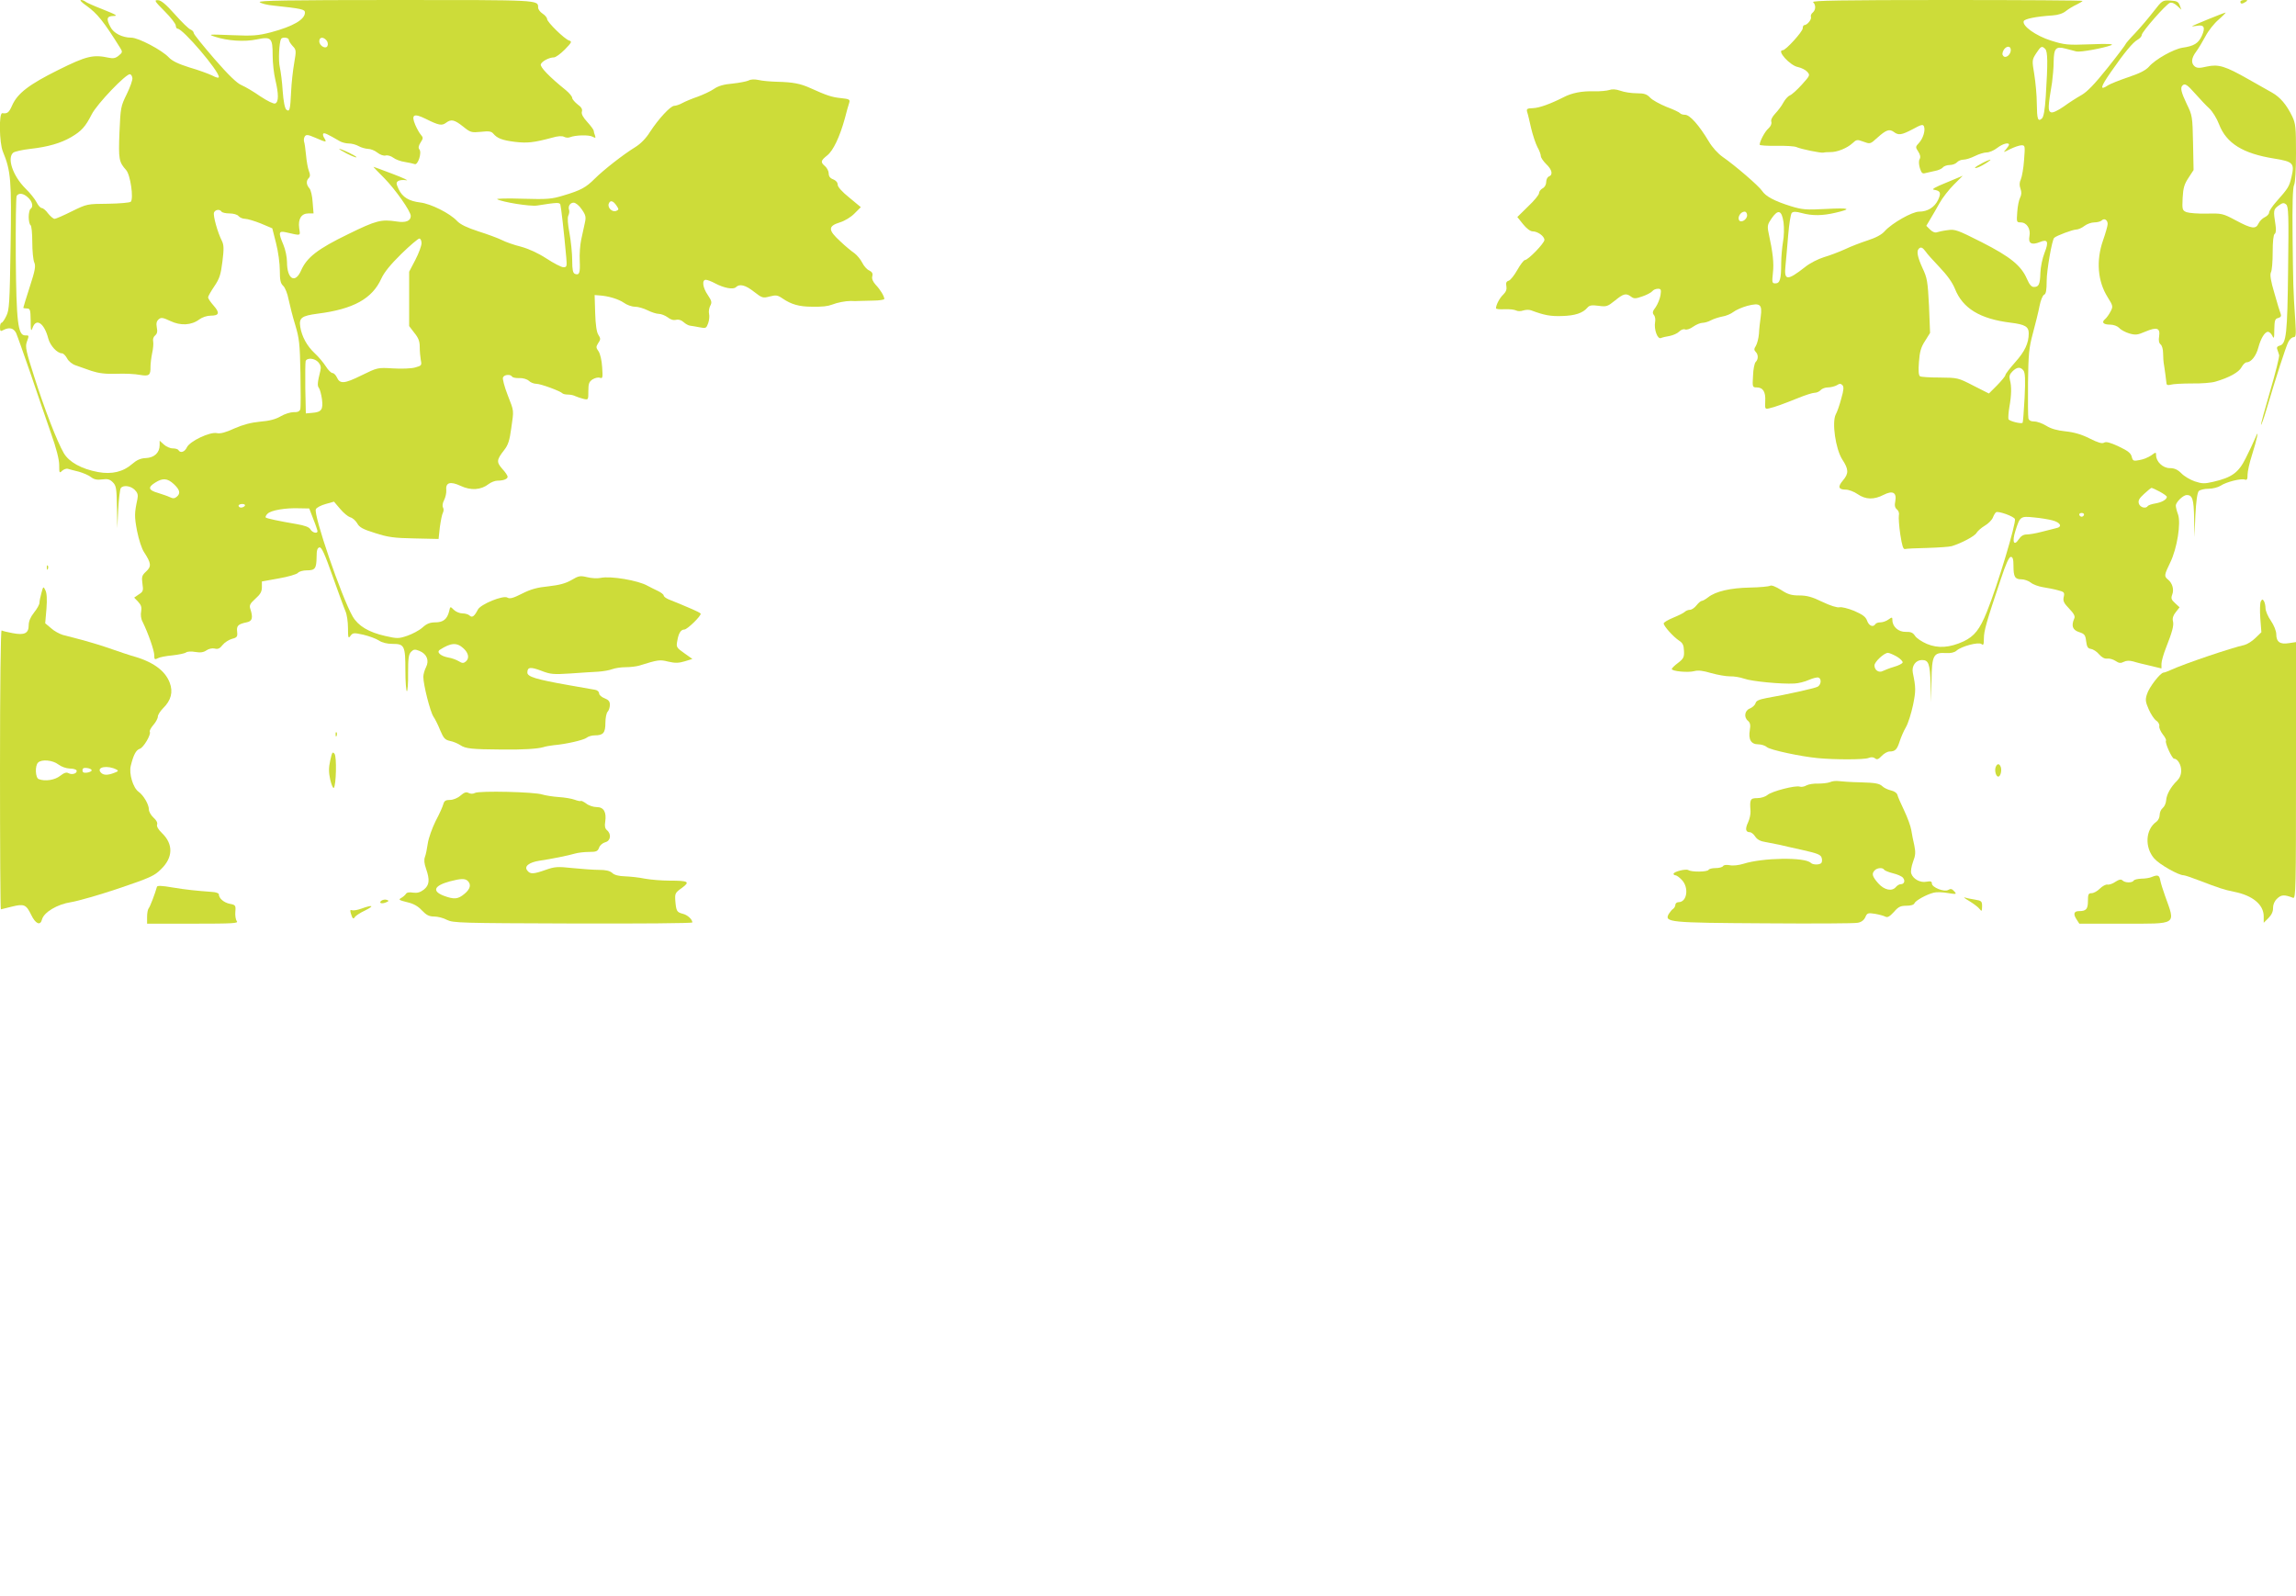 <?xml version="1.0" standalone="no"?>
<!DOCTYPE svg PUBLIC "-//W3C//DTD SVG 20010904//EN"
 "http://www.w3.org/TR/2001/REC-SVG-20010904/DTD/svg10.dtd">
<svg version="1.0" xmlns="http://www.w3.org/2000/svg"
 width="1280pt" height="890pt" viewBox="0 0 1280 890"
 preserveAspectRatio="xMidYMid meet">
<g transform="translate(0,890) scale(0.1,-0.1)"
fill="#cddc39" stroke="none">
<path d="M482 8868 c61 -44 95 -86 188 -235 14 -22 13 -26 -8 -43 -18 -15 -31
-17 -55 -12 -88 19 -125 10 -282 -68 -163 -81 -227 -130 -257 -197 -18 -41
-27 -48 -55 -44 -20 3 -17 -166 3 -214 45 -109 49 -161 43 -530 -5 -315 -7
-354 -24 -387 -10 -21 -22 -38 -27 -38 -4 0 -8 -11 -8 -25 0 -22 3 -24 19 -15
33 17 57 11 71 -17 7 -16 43 -118 81 -228 37 -110 88 -258 113 -330 30 -84 46
-147 46 -178 0 -44 1 -47 16 -32 9 8 24 14 33 11 9 -3 36 -10 61 -16 24 -7 55
-20 67 -30 17 -13 34 -17 62 -13 31 4 43 1 60 -16 19 -19 21 -34 23 -138 l2
-118 5 105 c3 58 10 111 14 118 13 19 55 14 78 -9 16 -16 20 -28 15 -52 -17
-79 -17 -97 -2 -177 10 -49 26 -100 40 -120 39 -60 41 -78 11 -106 -24 -22
-26 -30 -21 -68 6 -39 4 -45 -20 -60 l-26 -18 22 -23 c17 -18 21 -31 17 -54
-4 -18 -1 -42 8 -58 31 -63 65 -160 65 -186 0 -24 2 -26 20 -17 10 6 47 13 82
16 35 4 68 11 75 16 7 6 30 7 52 3 29 -5 46 -2 62 9 13 9 32 13 46 10 17 -5
29 0 44 20 11 14 35 29 52 34 28 7 32 12 29 39 -4 34 5 43 52 53 33 6 38 25
21 77 -6 18 0 29 29 55 27 24 36 39 36 64 l0 32 94 17 c52 9 100 23 107 31 6
8 29 14 50 14 46 0 53 10 54 75 0 37 4 50 16 53 12 2 29 -35 73 -160 32 -90
64 -178 72 -196 8 -18 14 -60 14 -94 0 -55 2 -60 14 -43 13 17 18 18 72 6 33
-8 71 -22 86 -32 18 -12 45 -19 77 -19 66 0 71 -11 71 -149 0 -60 4 -112 8
-115 4 -2 8 42 7 99 0 85 3 107 17 121 14 14 21 15 46 5 42 -17 56 -54 37 -91
-8 -16 -15 -40 -15 -53 0 -45 38 -194 56 -222 11 -16 28 -51 39 -79 18 -42 26
-51 53 -57 17 -3 44 -14 59 -24 28 -19 64 -23 228 -24 114 -2 204 4 233 13 12
4 39 9 58 11 71 6 169 29 185 42 8 7 29 13 45 13 47 0 59 14 59 69 0 28 6 56
12 62 7 7 13 25 13 39 0 19 -7 28 -30 37 -16 6 -30 18 -30 27 0 9 -10 18 -22
20 -13 2 -79 14 -148 26 -182 32 -230 47 -230 70 0 31 17 33 78 10 51 -20 68
-21 162 -15 58 4 128 9 155 10 28 2 63 8 78 14 16 6 49 11 74 11 26 0 60 4 77
9 106 33 114 34 162 22 38 -9 59 -8 92 2 l42 13 -45 32 c-44 31 -46 34 -39 70
7 42 20 62 39 62 17 0 97 79 91 89 -3 4 -24 15 -48 25 -24 10 -56 24 -73 31
-16 7 -42 17 -57 23 -16 7 -28 16 -28 22 0 5 -15 17 -32 25 -18 8 -44 22 -58
29 -52 30 -207 56 -261 44 -19 -4 -53 -2 -76 4 -38 9 -47 8 -87 -16 -33 -19
-67 -28 -128 -35 -62 -6 -99 -16 -148 -41 -49 -25 -68 -30 -81 -22 -23 15
-150 -37 -165 -67 -19 -37 -32 -47 -46 -33 -7 7 -25 12 -40 12 -15 0 -37 9
-48 20 -20 20 -20 20 -26 -8 -11 -44 -33 -62 -77 -62 -29 0 -48 -7 -72 -29
-18 -16 -56 -36 -85 -46 -47 -16 -56 -16 -122 -1 -93 21 -151 56 -182 109 -62
108 -220 568 -205 598 4 9 29 22 55 29 l46 13 34 -40 c19 -23 44 -43 56 -47
13 -3 30 -18 39 -33 12 -23 32 -34 100 -55 71 -23 105 -28 219 -30 l135 -3 7
65 c5 36 12 72 17 81 5 9 5 22 1 29 -5 8 -3 25 6 42 8 16 13 40 12 54 -5 44
22 52 80 25 57 -27 114 -23 156 10 13 10 35 19 49 19 33 0 57 9 57 22 0 6 -13
26 -30 44 -33 38 -32 50 11 105 22 28 30 54 39 120 15 107 17 91 -20 187 -18
46 -29 89 -26 97 6 17 42 20 51 5 3 -5 21 -9 40 -8 20 1 43 -6 53 -15 10 -10
29 -17 43 -17 23 0 133 -40 146 -54 3 -3 17 -6 30 -6 14 0 32 -4 41 -9 9 -4
29 -11 45 -15 27 -6 27 -6 27 44 0 41 4 52 24 65 13 8 31 12 40 9 16 -6 17 0
13 58 -2 38 -11 75 -20 89 -15 21 -15 25 -2 46 14 20 14 26 1 46 -10 14 -16
57 -18 122 l-3 100 25 -2 c52 -3 109 -21 138 -41 16 -12 44 -22 61 -22 18 0
49 -9 71 -20 22 -11 50 -20 63 -20 13 0 35 -9 49 -19 16 -13 33 -18 47 -14 13
3 29 -1 42 -13 11 -10 27 -19 37 -20 9 -1 33 -5 53 -9 34 -7 37 -5 47 23 6 17
8 40 5 52 -3 12 0 32 6 44 11 20 9 28 -13 61 -29 42 -34 85 -11 85 8 0 32 -9
52 -20 49 -26 101 -36 116 -21 20 20 53 12 101 -26 45 -35 49 -36 87 -26 35 9
44 8 73 -12 47 -32 92 -45 161 -45 61 -1 88 2 115 12 27 11 74 20 103 20 15
-1 35 -1 45 0 9 0 45 1 80 2 34 0 62 5 62 9 0 15 -22 52 -48 79 -16 18 -23 34
-19 48 4 15 -1 24 -17 32 -13 5 -30 25 -39 43 -9 18 -28 41 -42 52 -15 10 -52
40 -81 68 -68 62 -69 84 -2 105 27 8 63 30 82 50 l35 35 -64 53 c-41 33 -65
60 -65 72 0 13 -10 24 -25 30 -17 6 -25 17 -25 33 0 12 -9 30 -20 40 -27 23
-25 31 11 60 34 26 71 105 99 207 9 36 20 74 24 86 6 19 2 22 -46 27 -50 5
-78 14 -173 57 -53 24 -96 32 -180 34 -38 1 -86 5 -106 10 -23 5 -44 4 -56 -3
-11 -5 -51 -13 -89 -17 -48 -4 -80 -13 -104 -30 -19 -13 -60 -32 -90 -43 -30
-10 -68 -26 -85 -35 -16 -9 -37 -16 -46 -16 -21 0 -88 -73 -135 -145 -22 -36
-53 -67 -82 -85 -67 -41 -178 -128 -226 -176 -49 -49 -77 -65 -175 -94 -66
-20 -88 -22 -228 -18 -85 3 -149 1 -141 -3 30 -16 183 -41 222 -35 114 18 126
18 130 5 4 -13 20 -150 33 -296 4 -48 3 -53 -16 -53 -11 0 -54 22 -95 49 -48
31 -99 54 -143 66 -37 9 -85 26 -106 37 -20 10 -79 32 -130 48 -64 21 -100 38
-119 58 -40 43 -146 96 -205 103 -64 8 -99 29 -121 75 -14 31 -14 36 -2 45 8
5 29 7 45 4 17 -3 -17 13 -75 35 -58 22 -106 40 -108 40 -2 0 25 -28 60 -63
62 -63 148 -185 148 -211 0 -28 -28 -39 -78 -31 -87 13 -113 7 -272 -71 -169
-82 -229 -129 -261 -201 -33 -77 -79 -50 -79 46 0 27 -9 70 -20 96 -29 68 -27
79 13 70 89 -20 81 -22 75 23 -7 51 12 82 51 82 l29 0 -5 62 c-2 35 -10 69
-18 78 -18 20 -19 42 -4 57 9 9 9 20 1 40 -6 15 -13 55 -16 89 -3 33 -8 67
-11 75 -2 8 -1 20 4 28 8 12 17 11 59 -7 62 -27 65 -27 50 -2 -7 10 -9 22 -6
25 6 6 23 -2 92 -42 11 -7 35 -13 51 -13 17 0 41 -7 55 -15 14 -8 37 -14 51
-15 15 0 38 -9 53 -21 15 -12 35 -19 46 -16 11 3 30 -3 42 -12 13 -10 42 -21
65 -24 23 -4 47 -9 55 -12 18 -7 41 65 26 82 -7 9 -5 20 7 39 15 23 15 27 1
43 -8 9 -22 34 -31 55 -24 57 -8 66 57 34 74 -37 91 -40 114 -23 29 22 47 18
95 -20 42 -34 47 -35 100 -30 44 5 58 3 69 -10 22 -26 49 -37 121 -46 69 -8
105 -4 206 23 33 10 57 11 68 5 9 -5 24 -6 33 -2 30 12 105 14 125 3 17 -9 19
-8 14 7 -4 9 -7 21 -7 26 0 5 -16 27 -36 49 -24 26 -34 45 -30 58 4 13 -3 25
-24 40 -16 13 -30 29 -30 36 0 8 -16 27 -35 43 -92 74 -146 130 -140 145 7 17
47 38 73 38 10 0 37 20 61 44 38 39 41 45 24 50 -26 8 -123 103 -123 120 0 7
-11 21 -25 30 -14 9 -25 24 -25 34 0 43 10 42 -794 42 -609 0 -767 -3 -758
-12 7 -7 41 -16 75 -19 159 -17 177 -21 177 -39 0 -39 -66 -77 -189 -110 -75
-19 -100 -21 -220 -16 -129 5 -134 5 -92 -9 70 -23 164 -29 231 -15 82 17 90
10 90 -89 0 -42 7 -103 15 -136 19 -80 19 -124 -1 -132 -9 -3 -42 13 -83 40
-37 26 -83 53 -104 62 -25 10 -73 56 -152 147 -63 73 -115 137 -115 144 0 7
-8 15 -17 19 -10 3 -49 41 -88 85 -50 56 -77 79 -95 79 -22 1 -18 -6 38 -62
34 -34 62 -70 62 -80 0 -9 5 -17 10 -17 30 0 230 -235 230 -269 0 -7 -13 -5
-37 8 -21 10 -78 31 -127 45 -63 20 -96 36 -115 56 -37 40 -169 110 -209 110
-50 0 -99 25 -116 59 -25 47 -21 61 17 62 26 0 15 7 -58 36 -49 19 -94 39 -99
44 -6 5 -17 9 -25 9 -8 0 6 -15 31 -32z m1128 -190 c0 -6 10 -22 21 -34 21
-22 21 -26 9 -96 -7 -40 -15 -111 -17 -158 -5 -103 -8 -116 -27 -101 -8 7 -16
46 -20 103 -3 51 -11 111 -16 133 -9 36 -4 138 7 158 7 12 43 8 43 -5z m210
-3 c7 -8 10 -22 6 -30 -8 -22 -46 -1 -46 25 0 24 22 26 40 5z m-1082 -210 c2
-10 -12 -50 -31 -89 -34 -69 -35 -76 -41 -214 -6 -150 -3 -165 37 -210 24 -26
43 -159 26 -177 -6 -5 -62 -10 -127 -11 -117 -1 -117 -1 -201 -42 -46 -23 -89
-42 -97 -42 -7 0 -23 14 -36 30 -12 17 -28 30 -35 30 -7 0 -20 14 -29 32 -9
18 -37 53 -62 77 -71 71 -104 170 -68 200 8 6 50 16 95 21 99 11 170 32 227
65 58 34 80 58 115 127 29 58 194 230 214 224 6 -1 12 -11 13 -21z m-581 -667
c24 -22 30 -52 13 -63 -5 -3 -10 -24 -10 -45 0 -21 5 -42 10 -45 6 -3 10 -46
10 -95 0 -49 5 -100 11 -113 9 -20 5 -44 -25 -136 -20 -62 -36 -114 -36 -117
0 -2 9 -4 20 -4 18 0 20 -7 21 -67 0 -58 2 -64 11 -40 20 56 65 25 87 -60 11
-41 50 -83 77 -83 7 0 20 -13 28 -28 8 -16 29 -33 48 -39 18 -7 58 -20 88 -31
40 -13 77 -18 139 -16 46 2 105 -1 130 -6 52 -9 61 -3 60 45 0 17 4 50 9 75 6
25 8 54 6 66 -3 12 1 26 11 34 11 9 14 22 9 45 -4 22 -1 35 11 45 13 11 23 10
65 -10 57 -27 117 -24 161 9 16 12 43 21 63 21 48 0 53 15 17 56 -17 19 -31
40 -31 46 0 6 16 34 35 62 29 43 36 65 45 138 9 71 8 93 -3 115 -24 47 -50
141 -44 158 7 17 33 20 42 5 3 -5 23 -10 44 -10 22 0 44 -6 51 -15 7 -8 23
-15 36 -15 13 0 53 -12 88 -26 l64 -27 21 -83 c12 -46 21 -114 21 -152 0 -55
4 -72 19 -86 10 -9 24 -43 30 -76 7 -33 23 -97 37 -142 22 -73 26 -105 29
-268 2 -102 2 -193 -1 -202 -4 -12 -15 -17 -37 -16 -18 0 -50 -10 -72 -23 -27
-16 -63 -26 -115 -30 -52 -5 -96 -17 -144 -38 -47 -22 -78 -30 -96 -26 -39 9
-152 -45 -168 -79 -12 -26 -36 -34 -47 -16 -3 6 -18 10 -32 10 -15 0 -37 10
-50 22 l-23 21 0 -25 c0 -42 -30 -70 -77 -72 -29 -1 -51 -11 -75 -32 -51 -45
-115 -60 -191 -46 -93 17 -162 56 -191 105 -38 65 -108 247 -165 426 -45 140
-51 167 -42 193 14 40 14 38 -9 38 -40 0 -49 75 -52 435 -1 182 1 336 5 343
12 18 38 15 64 -10z m3281 -46 c13 -19 12 -22 -3 -28 -22 -9 -50 19 -41 41 8
21 25 16 44 -13z m-195 -19 c23 -33 25 -43 17 -78 -5 -22 -14 -63 -20 -92 -6
-28 -10 -81 -8 -117 3 -69 -2 -82 -27 -73 -11 5 -15 22 -15 76 0 38 -7 105
-15 150 -10 51 -12 87 -7 98 5 10 7 24 5 31 -8 21 5 42 25 42 11 0 31 -16 45
-37z m-893 -189 c0 -14 -15 -55 -34 -92 l-35 -67 0 -152 0 -151 29 -38 c23
-28 30 -47 30 -79 0 -23 3 -56 6 -73 6 -29 4 -31 -32 -41 -21 -6 -76 -8 -124
-5 -85 5 -85 5 -175 -39 -95 -47 -120 -49 -137 -11 -6 13 -17 24 -24 24 -8 0
-25 17 -38 38 -13 20 -40 53 -61 72 -44 41 -72 93 -81 147 -8 51 7 62 96 74
199 25 305 83 356 196 16 35 51 78 111 137 48 47 94 86 101 86 6 0 12 -11 12
-26z m-575 -664 c12 -14 16 -27 11 -47 -16 -64 -18 -84 -8 -96 5 -6 13 -35 17
-63 7 -58 -2 -72 -56 -76 l-34 -3 -3 140 c-1 76 0 145 2 152 8 20 51 16 71 -7z
m-806 -679 c34 -32 39 -52 16 -71 -12 -10 -21 -10 -38 -2 -12 6 -42 16 -67 24
-53 15 -57 31 -15 57 42 27 68 25 104 -8z m396 -121 c-3 -5 -13 -10 -21 -10
-8 0 -14 5 -14 10 0 6 9 10 21 10 11 0 17 -4 14 -10z m382 -75 c13 -32 23 -63
23 -67 0 -15 -29 -8 -39 10 -7 13 -31 22 -78 30 -99 17 -166 31 -172 37 -2 3
2 13 11 21 18 19 100 33 177 30 l55 -1 23 -60z m837 -720 c29 -27 34 -56 12
-74 -12 -10 -20 -9 -38 2 -13 8 -39 18 -59 21 -43 8 -67 30 -47 43 62 40 95
42 132 8z"/>
<path d="M10108 8888 c16 -16 15 -43 -2 -58 -8 -6 -13 -17 -10 -24 5 -14 -21
-46 -37 -46 -5 0 -9 -8 -9 -18 0 -18 -94 -122 -111 -122 -37 0 40 -86 85 -94
18 -4 41 -15 51 -26 17 -19 16 -21 -30 -72 -26 -29 -56 -56 -67 -60 -10 -4
-26 -22 -36 -40 -9 -18 -30 -45 -45 -61 -17 -18 -26 -36 -22 -46 3 -11 -3 -25
-16 -37 -20 -17 -49 -72 -49 -91 0 -4 42 -7 93 -6 50 1 101 -2 112 -7 27 -12
137 -34 150 -31 6 2 23 3 39 3 37 -1 94 22 124 50 20 19 26 21 55 10 44 -16
42 -17 84 21 48 43 66 49 90 32 27 -21 44 -18 107 15 47 26 57 28 62 15 9 -22
-5 -67 -28 -92 -20 -21 -20 -24 -4 -48 11 -17 14 -31 8 -42 -6 -9 -5 -29 1
-50 9 -28 14 -33 31 -28 12 3 36 8 53 12 18 3 38 12 44 19 6 8 24 14 39 14 15
0 33 7 40 15 7 8 23 15 37 15 13 0 41 9 63 20 22 11 51 20 65 20 15 0 41 11
59 25 31 24 66 33 66 18 0 -3 -8 -15 -17 -26 -17 -19 -16 -18 24 2 23 11 51
21 63 21 20 0 20 -4 14 -82 -3 -46 -12 -94 -18 -108 -8 -17 -9 -33 -2 -52 7
-19 6 -34 -2 -50 -7 -13 -14 -49 -16 -80 -4 -56 -4 -58 19 -58 34 0 57 -36 49
-77 -8 -40 12 -51 57 -33 45 19 52 3 27 -60 -12 -30 -22 -80 -23 -111 -2 -65
-9 -79 -36 -79 -14 0 -25 13 -39 45 -32 74 -92 123 -251 204 -135 68 -149 74
-190 68 -25 -3 -52 -9 -61 -12 -10 -4 -25 2 -38 15 l-21 21 22 37 c12 20 36
61 52 90 16 29 52 75 79 102 l50 50 -91 -38 c-64 -26 -85 -38 -69 -40 36 -6
41 -17 23 -56 -20 -42 -59 -66 -106 -66 -39 0 -151 -64 -191 -108 -17 -20 -49
-37 -95 -52 -37 -12 -95 -34 -128 -50 -33 -15 -86 -35 -117 -44 -32 -10 -78
-33 -105 -55 -100 -78 -118 -77 -109 8 3 31 10 107 15 170 5 62 14 118 20 124
8 8 24 8 56 -1 59 -16 116 -15 188 2 95 22 79 28 -53 21 -112 -6 -132 -4 -195
15 -93 29 -141 55 -161 85 -18 28 -152 143 -220 190 -26 18 -58 53 -78 87 -54
90 -105 148 -132 148 -12 0 -25 4 -28 9 -4 5 -37 21 -75 35 -37 15 -79 38 -91
51 -19 20 -33 25 -75 25 -29 0 -70 6 -91 14 -26 9 -47 10 -63 4 -13 -4 -51 -8
-85 -7 -67 2 -124 -9 -171 -34 -71 -36 -134 -59 -169 -60 -33 -1 -37 -4 -32
-22 4 -11 13 -51 22 -90 9 -38 25 -86 35 -105 11 -19 19 -42 19 -50 0 -9 14
-29 30 -45 33 -31 39 -60 15 -69 -8 -3 -15 -17 -15 -30 0 -15 -8 -30 -20 -36
-11 -6 -20 -18 -20 -27 0 -9 -27 -42 -61 -74 l-60 -59 32 -40 c19 -24 41 -40
53 -40 29 0 66 -27 66 -48 -1 -19 -91 -112 -109 -112 -6 0 -25 -25 -42 -55
-17 -30 -38 -57 -48 -60 -13 -4 -17 -12 -13 -31 3 -17 -2 -31 -17 -46 -20 -18
-41 -58 -41 -77 0 -4 21 -7 48 -5 26 1 55 -2 64 -7 9 -5 27 -5 40 0 13 4 32 5
43 1 75 -28 108 -34 173 -32 72 2 116 16 142 47 11 13 24 15 62 10 44 -6 50
-4 91 29 48 39 62 43 90 22 16 -12 25 -12 62 1 24 8 49 21 56 29 6 8 20 14 32
14 17 0 19 -5 14 -37 -4 -21 -16 -50 -27 -66 -17 -22 -19 -31 -10 -43 7 -7 10
-26 7 -40 -7 -40 13 -96 32 -89 9 4 31 9 50 12 19 4 42 14 52 24 11 11 25 16
34 12 9 -3 29 4 45 16 16 11 39 21 51 21 11 0 33 6 47 14 15 8 43 17 63 21 21
3 49 15 63 26 14 11 49 26 78 34 71 18 83 8 74 -60 -4 -27 -9 -71 -10 -96 -2
-25 -10 -55 -17 -67 -11 -17 -11 -24 -1 -34 15 -15 15 -41 0 -56 -7 -7 -14
-41 -15 -77 -4 -63 -3 -65 20 -65 36 0 51 -25 48 -77 -2 -43 -1 -45 21 -40 32
7 81 25 163 58 39 16 80 29 91 29 12 0 27 7 34 15 7 8 25 15 41 15 16 0 38 6
49 12 15 10 22 10 31 1 9 -9 8 -27 -6 -75 -9 -35 -23 -75 -31 -89 -22 -44 -1
-191 36 -250 37 -56 37 -79 4 -118 -30 -35 -25 -51 16 -51 16 0 46 -11 66 -25
45 -31 91 -32 145 -4 51 26 74 13 65 -36 -5 -23 -2 -36 9 -45 10 -8 14 -22 11
-34 -2 -12 1 -59 8 -106 10 -64 16 -84 27 -81 8 2 64 5 125 6 61 2 122 6 135
10 53 16 129 56 138 74 6 10 26 28 46 40 19 11 39 31 45 45 5 13 13 27 18 30
13 8 99 -23 105 -38 8 -21 -96 -368 -156 -516 -40 -100 -70 -137 -130 -166
-79 -36 -143 -40 -205 -14 -28 12 -58 32 -66 45 -12 18 -24 23 -52 22 -40 -1
-74 29 -74 65 0 18 -2 18 -22 4 -12 -9 -32 -16 -45 -16 -12 0 -25 -4 -28 -10
-12 -19 -36 -10 -46 19 -8 22 -24 34 -72 55 -34 14 -71 23 -82 20 -13 -3 -51
9 -95 30 -57 28 -87 36 -129 36 -44 0 -64 6 -102 31 -29 18 -53 28 -61 23 -7
-4 -57 -9 -113 -10 -108 -2 -190 -21 -232 -54 -14 -11 -30 -20 -35 -20 -6 0
-19 -11 -30 -25 -11 -14 -27 -25 -37 -25 -9 0 -22 -5 -28 -11 -7 -7 -36 -21
-65 -33 -29 -12 -53 -26 -53 -32 0 -15 54 -75 86 -96 20 -13 26 -25 27 -57 2
-35 -3 -44 -33 -67 -19 -14 -35 -30 -35 -34 0 -13 92 -21 125 -12 22 6 48 3
95 -11 36 -10 82 -18 104 -18 21 1 57 -5 80 -13 41 -15 206 -31 280 -27 22 1
58 10 80 20 23 10 47 16 54 13 18 -6 15 -40 -5 -51 -18 -9 -174 -44 -285 -63
-41 -8 -58 -15 -61 -29 -3 -10 -17 -23 -31 -29 -30 -11 -36 -50 -10 -70 11
-10 14 -23 9 -51 -9 -52 7 -79 47 -79 17 0 39 -7 49 -16 17 -15 187 -52 284
-61 94 -9 260 -9 282 1 15 6 27 5 36 -2 11 -9 19 -6 37 13 13 14 33 25 44 25
31 0 42 11 56 55 7 22 22 58 35 80 13 22 30 78 40 124 16 79 16 97 -1 179 -8
39 16 72 51 72 37 0 44 -21 48 -131 l3 -104 2 121 c2 141 11 157 80 153 26 -2
48 3 59 13 28 25 123 50 140 37 10 -9 13 -3 13 31 0 42 13 89 94 330 28 85 46
125 56 125 11 0 15 -12 15 -50 0 -61 8 -75 44 -75 16 0 39 -8 52 -18 13 -11
44 -22 69 -26 25 -4 62 -11 83 -17 35 -9 38 -12 32 -38 -5 -22 1 -34 31 -65
25 -26 34 -42 28 -54 -18 -41 -10 -64 26 -76 31 -10 36 -16 40 -51 4 -32 10
-41 27 -43 12 -2 33 -15 45 -30 15 -17 31 -26 45 -24 12 2 33 -4 47 -13 19
-13 29 -14 46 -5 14 7 31 8 53 2 18 -6 60 -16 95 -24 l62 -15 0 26 c0 14 11
53 24 86 37 94 46 128 40 152 -4 14 1 32 15 49 l22 28 -25 23 c-21 19 -24 27
-16 48 11 28 1 64 -24 84 -22 18 -21 25 13 95 38 78 61 220 43 269 -7 18 -12
40 -12 48 0 19 41 59 61 59 32 0 39 -24 41 -129 l2 -106 5 122 c4 79 11 127
19 135 7 7 31 13 55 13 23 0 53 8 67 17 31 21 115 42 135 34 12 -4 15 2 15 28
0 18 11 67 24 107 13 41 26 88 29 104 5 25 3 24 -11 -9 -9 -22 -33 -72 -52
-110 -40 -81 -77 -108 -180 -132 -51 -12 -64 -11 -104 2 -26 9 -60 29 -75 45
-21 21 -39 29 -65 29 -38 0 -76 36 -76 72 0 18 -1 18 -27 -1 -16 -11 -45 -23
-65 -26 -34 -7 -38 -5 -44 19 -5 20 -22 33 -73 57 -47 22 -70 28 -81 21 -11
-7 -34 0 -80 23 -45 23 -87 35 -135 40 -48 5 -82 15 -107 31 -21 13 -51 24
-67 24 -19 0 -30 6 -33 18 -2 9 -3 99 -2 198 2 158 5 194 27 275 14 52 31 120
37 152 6 32 18 61 26 64 10 4 14 24 14 77 0 59 30 230 42 240 12 12 104 46
122 46 11 0 32 9 46 20 14 11 39 20 56 20 16 0 35 5 41 11 14 14 33 3 33 -20
0 -10 -12 -52 -26 -92 -39 -112 -30 -227 26 -316 30 -48 31 -52 16 -80 -8 -16
-22 -35 -30 -42 -22 -18 -11 -31 28 -31 19 0 40 -8 50 -18 9 -11 34 -24 56
-31 35 -10 46 -9 90 10 64 27 84 21 77 -26 -4 -22 -1 -38 8 -45 8 -6 14 -28
14 -48 0 -20 2 -53 6 -72 5 -32 9 -63 13 -98 1 -9 9 -11 23 -7 12 4 65 7 118
7 53 -1 112 4 131 10 77 22 132 53 146 80 8 15 21 28 29 28 25 0 53 36 65 82
14 52 36 88 54 88 7 0 18 -10 24 -22 9 -20 11 -14 11 35 1 51 4 60 22 64 14 4
18 11 14 22 -4 9 -20 61 -35 115 -21 70 -26 104 -20 117 6 10 10 60 10 113 0
58 4 97 11 102 7 4 9 22 5 48 -13 83 -12 88 16 109 23 17 30 18 43 7 13 -11
15 -55 11 -359 -4 -364 -10 -419 -47 -428 -14 -4 -18 -11 -13 -22 3 -9 8 -23
10 -31 2 -8 -20 -98 -50 -200 -30 -102 -53 -187 -51 -189 2 -1 16 37 30 85 53
179 108 350 122 377 7 15 21 27 29 27 14 0 15 12 10 93 -12 175 -12 203 -15
469 -2 177 1 273 8 286 7 13 11 84 11 179 0 142 -2 164 -21 204 -32 66 -67
107 -113 133 -23 13 -81 46 -131 74 -130 74 -167 85 -232 71 -41 -10 -55 -9
-68 1 -21 18 -19 46 9 83 13 18 36 56 52 86 15 29 48 71 73 92 24 21 41 39 39
39 -8 0 -182 -71 -187 -76 -3 -2 9 -1 26 2 41 8 49 -9 28 -56 -19 -41 -43 -57
-108 -66 -50 -8 -152 -65 -187 -106 -18 -20 -51 -37 -114 -58 -50 -17 -100
-37 -113 -45 -48 -32 -45 -13 14 72 76 110 124 167 149 181 13 7 24 19 24 27
0 17 135 171 157 179 10 4 26 -3 40 -16 l24 -22 -9 24 c-8 21 -17 25 -53 27
-43 2 -45 1 -93 -61 -27 -35 -73 -89 -102 -120 -30 -31 -54 -59 -54 -62 0 -3
-45 -63 -100 -132 -72 -90 -114 -134 -146 -152 -25 -14 -69 -42 -99 -64 -35
-24 -61 -36 -71 -32 -18 7 -17 30 6 166 4 30 9 83 9 116 1 75 12 87 66 73 22
-6 50 -13 61 -16 22 -5 149 18 194 35 17 7 -18 9 -115 5 -131 -5 -145 -3 -222
21 -84 27 -160 81 -151 108 5 13 69 26 161 32 31 2 58 11 75 25 15 12 42 28
60 36 17 9 32 17 32 20 0 3 -341 5 -757 5 -589 0 -754 -3 -745 -12z m1102
-267 c0 -25 -27 -48 -41 -34 -8 8 -7 17 0 32 14 26 41 28 41 2z m192 6 c14
-15 15 -76 3 -264 -5 -77 -12 -116 -22 -124 -22 -19 -27 -4 -28 84 0 45 -7
118 -14 162 -13 78 -13 81 10 117 27 41 32 44 51 25z m836 -249 c26 -29 61
-67 79 -83 18 -17 42 -56 54 -88 41 -106 132 -163 307 -191 106 -17 115 -26
97 -102 -13 -55 -17 -62 -87 -141 -21 -24 -38 -50 -38 -58 0 -8 -11 -20 -24
-26 -13 -6 -29 -22 -35 -35 -15 -33 -38 -30 -126 17 -73 39 -78 40 -163 38
-48 -1 -98 3 -112 8 -24 10 -25 14 -22 79 3 56 9 77 33 113 l28 43 -3 152 c-3
146 -4 153 -35 216 -31 65 -37 91 -24 103 13 14 26 6 71 -45z m-2498 -678 c0
-26 -38 -47 -46 -25 -7 18 12 45 32 45 8 0 14 -9 14 -20z m203 -39 c4 -32 3
-78 -3 -110 -5 -30 -10 -84 -10 -120 0 -87 -7 -111 -32 -111 -19 0 -20 4 -14
60 6 54 0 110 -25 225 -7 35 -5 45 18 78 36 52 56 45 66 -22z m792 -163 c8
-13 44 -52 78 -88 42 -44 71 -84 86 -121 43 -108 139 -167 309 -188 82 -10
102 -22 102 -60 0 -54 -22 -101 -75 -160 -30 -34 -55 -66 -55 -72 0 -6 -21
-31 -46 -57 l-46 -46 -87 44 c-85 44 -88 44 -186 45 -55 0 -105 3 -111 7 -8 5
-10 32 -6 80 4 56 11 82 34 117 l28 45 -6 151 c-7 136 -10 155 -36 210 -27 59
-35 95 -21 108 11 12 21 8 38 -15z m545 -663 c10 -12 12 -48 7 -152 -4 -75 -9
-138 -11 -140 -8 -8 -75 9 -79 20 -2 7 0 37 5 67 12 67 13 116 3 152 -5 20 -2
31 14 47 25 25 44 27 61 6z m760 -676 c22 -12 40 -25 40 -29 0 -15 -28 -31
-64 -37 -20 -3 -39 -10 -42 -14 -10 -17 -43 -9 -50 13 -5 17 1 29 30 55 19 18
38 33 41 33 2 0 23 -9 45 -21z m-422 -130 c-2 -6 -8 -10 -13 -10 -5 0 -11 4
-13 10 -2 6 4 11 13 11 9 0 15 -5 13 -11z m-177 -30 c47 -12 59 -37 21 -44
-15 -4 -52 -13 -83 -21 -30 -8 -67 -14 -81 -14 -17 0 -32 -9 -43 -26 -28 -43
-39 -15 -19 47 25 80 28 82 104 74 36 -3 81 -11 101 -16z m-866 -760 c20 -12
34 -27 32 -33 -2 -6 -23 -17 -48 -24 -24 -7 -52 -18 -62 -23 -22 -12 -47 4
-47 31 0 20 54 70 75 70 8 0 30 -10 50 -21z"/>
<path d="M12490 8890 c0 -13 11 -13 30 0 12 8 11 10 -7 10 -13 0 -23 -4 -23
-10z"/>
<path d="M1933 8044 c27 -14 51 -23 54 -21 5 5 -83 47 -96 47 -3 -1 16 -12 42
-26z"/>
<path d="M11048 7989 c-39 -20 -51 -33 -20 -22 26 10 78 43 67 43 -5 -1 -27
-10 -47 -21z"/>
<path d="M261 5734 c0 -11 3 -14 6 -6 3 7 2 16 -1 19 -3 4 -6 -2 -5 -13z"/>
<path d="M231 5594 c-6 -21 -11 -46 -11 -55 0 -9 -13 -33 -30 -54 -20 -25 -30
-49 -30 -71 0 -45 -23 -57 -90 -44 -28 5 -56 12 -61 15 -5 4 -9 -300 -9 -774
0 -430 2 -781 5 -781 2 0 30 7 61 15 68 17 80 12 108 -46 24 -50 51 -62 60
-26 10 40 84 85 162 97 38 6 157 40 264 76 174 59 200 70 237 107 68 65 70
140 7 201 -22 21 -32 39 -28 49 3 10 -4 24 -20 38 -14 13 -26 33 -26 46 0 28
-30 79 -58 99 -30 21 -54 101 -43 144 15 61 29 88 50 95 21 6 65 81 56 95 -3
4 6 22 20 38 14 16 25 37 25 47 0 9 13 30 29 46 45 44 57 91 37 143 -27 70
-97 119 -216 151 -14 4 -61 20 -105 35 -44 16 -116 38 -160 50 -44 11 -96 25
-115 30 -19 6 -49 22 -66 38 l-32 27 7 81 c4 53 2 88 -6 103 -11 23 -12 23
-22 -15z m94 -956 c17 -13 43 -22 63 -23 20 0 37 -5 39 -11 5 -16 -25 -26 -45
-15 -12 7 -25 2 -47 -15 -29 -23 -83 -32 -119 -18 -19 7 -22 74 -4 92 20 20
82 14 113 -10z m325 -29 c12 -6 9 -10 -13 -18 -38 -15 -62 -14 -76 3 -25 30
40 41 89 15z m-139 -4 c0 -5 -12 -11 -26 -13 -18 -2 -25 1 -25 13 0 12 7 15
25 13 14 -2 26 -7 26 -13z"/>
<path d="M12604 5547 c-5 -9 -6 -51 -3 -94 l6 -78 -33 -32 c-18 -18 -46 -35
-61 -39 -74 -16 -336 -105 -410 -139 -17 -8 -36 -15 -41 -15 -18 0 -82 -83
-93 -121 -10 -30 -8 -43 10 -84 12 -27 30 -55 42 -63 11 -7 19 -21 17 -31 -2
-9 7 -29 19 -45 13 -16 21 -32 18 -36 -7 -11 34 -100 45 -100 20 0 40 -34 40
-66 0 -23 -8 -42 -23 -57 -35 -34 -59 -77 -61 -110 -1 -16 -10 -35 -19 -42 -9
-7 -17 -24 -17 -38 0 -14 -8 -32 -19 -39 -60 -43 -66 -142 -11 -205 29 -33
135 -93 163 -93 7 0 46 -13 87 -29 112 -43 140 -52 194 -63 104 -20 166 -72
166 -137 l0 -36 27 27 c17 17 26 37 25 56 0 19 8 38 23 52 23 22 40 23 89 4
15 -6 16 59 16 710 l0 716 -40 -6 c-49 -8 -70 7 -70 50 0 18 -13 50 -30 75
-17 24 -30 56 -30 70 0 14 -4 32 -9 40 -7 11 -10 11 -17 -2z"/>
<path d="M1871 4804 c0 -11 3 -14 6 -6 3 7 2 16 -1 19 -3 4 -6 -2 -5 -13z"/>
<path d="M1841 4660 c-9 -41 -9 -66 0 -107 7 -30 16 -50 20 -46 13 15 17 173
4 190 -11 14 -14 9 -24 -37z"/>
<path d="M11125 4621 c-6 -20 3 -51 15 -51 13 0 21 35 14 54 -8 21 -21 20 -29
-3z"/>
<path d="M10202 4539 c-13 -5 -43 -8 -66 -8 -23 1 -52 -3 -65 -10 -12 -7 -29
-10 -37 -7 -23 9 -157 -26 -180 -46 -12 -10 -36 -18 -57 -18 -40 0 -43 -7 -38
-73 1 -16 -5 -44 -14 -63 -17 -36 -13 -54 10 -54 8 0 22 -11 30 -24 11 -17 30
-27 58 -31 23 -4 58 -11 77 -15 19 -5 79 -18 132 -30 76 -17 98 -25 103 -41 4
-10 3 -23 0 -29 -8 -13 -48 -13 -60 -1 -33 33 -268 29 -375 -5 -26 -8 -59 -12
-77 -8 -18 3 -33 2 -37 -5 -4 -6 -22 -11 -41 -11 -19 0 -37 -4 -40 -10 -7 -12
-95 -13 -113 -1 -14 8 -82 -9 -82 -21 0 -5 5 -8 10 -8 6 0 22 -11 35 -25 42
-42 31 -125 -17 -125 -10 0 -18 -7 -18 -15 0 -7 -6 -18 -12 -22 -7 -4 -18 -18
-25 -29 -25 -46 1 -49 532 -52 270 -2 504 -1 521 3 20 3 35 14 43 31 10 24 15
25 54 19 23 -4 49 -11 58 -16 12 -6 24 1 47 26 25 29 37 35 70 35 24 0 42 5
45 14 6 15 69 50 108 59 14 4 49 3 77 -2 50 -8 52 -7 36 10 -12 14 -20 15 -33
7 -21 -13 -91 14 -91 36 0 12 -7 14 -30 10 -35 -7 -75 15 -85 46 -4 11 1 40
10 65 14 36 15 53 7 92 -6 26 -14 65 -17 86 -3 20 -21 69 -39 107 -18 38 -36
78 -38 88 -3 11 -18 21 -36 25 -17 4 -39 14 -49 24 -15 14 -38 19 -118 21 -55
1 -111 5 -125 7 -14 2 -36 0 -48 -6z m302 -488 c3 -5 25 -14 49 -20 25 -6 50
-17 56 -25 14 -17 7 -36 -13 -36 -8 0 -19 -7 -26 -15 -22 -27 -65 -18 -99 20
-34 39 -38 54 -19 73 14 14 44 16 52 3z"/>
<path d="M2567 4464 c-16 -14 -41 -24 -58 -24 -24 0 -32 -5 -37 -22 -3 -13
-22 -56 -43 -95 -20 -40 -40 -97 -44 -125 -4 -29 -11 -63 -16 -76 -6 -15 -4
-37 6 -65 22 -63 19 -92 -12 -117 -21 -16 -37 -20 -60 -17 -21 4 -36 1 -40 -7
-5 -7 -16 -17 -27 -23 -16 -9 -11 -12 33 -23 36 -8 61 -22 83 -46 25 -26 40
-34 68 -34 20 0 52 -8 72 -19 35 -17 76 -18 702 -20 366 -1 666 1 666 6 -1 18
-28 42 -53 48 -34 9 -37 15 -42 70 -3 43 -2 47 36 74 48 35 38 41 -69 41 -42
0 -104 5 -137 11 -33 7 -83 12 -111 13 -34 1 -59 7 -71 19 -14 12 -36 17 -74
17 -30 0 -96 5 -147 10 -83 9 -99 8 -150 -10 -68 -24 -86 -25 -102 -4 -20 23
9 46 67 55 68 10 162 29 199 40 17 5 52 9 77 9 41 0 49 3 57 24 4 13 20 26 34
30 30 7 36 45 10 67 -11 9 -14 23 -10 47 8 54 -8 82 -47 82 -19 0 -46 9 -59
20 -14 10 -28 17 -30 14 -3 -2 -18 1 -34 7 -16 6 -56 13 -89 15 -32 2 -74 9
-91 14 -43 15 -352 22 -376 9 -11 -6 -24 -6 -36 0 -13 7 -24 3 -45 -15z m41
-476 c20 -20 14 -45 -19 -72 -36 -30 -57 -32 -116 -10 -66 26 -53 56 35 80 61
16 85 17 100 2z"/>
<path d="M11995 4010 c-11 -5 -37 -9 -57 -9 -20 -1 -40 -5 -43 -11 -8 -13 -48
-13 -62 1 -8 8 -19 6 -39 -7 -15 -11 -36 -18 -45 -16 -9 2 -29 -9 -43 -23 -14
-14 -34 -25 -46 -25 -17 0 -20 -6 -20 -44 0 -45 -10 -56 -50 -56 -28 0 -33
-16 -14 -45 l16 -25 243 0 c308 0 294 -10 235 155 -12 33 -24 72 -27 88 -5 28
-14 31 -48 17z"/>
<path d="M875 3956 c-10 -37 -39 -113 -46 -120 -5 -6 -9 -27 -9 -48 l0 -38
256 0 c223 0 255 2 244 14 -6 8 -10 32 -8 53 3 35 1 38 -32 44 -33 7 -60 31
-60 53 0 6 -17 12 -37 13 -92 7 -144 12 -222 25 -57 10 -84 11 -86 4z"/>
<path d="M10979 3876 c24 -15 50 -34 57 -44 12 -15 13 -14 14 14 0 29 -3 32
-39 38 -22 3 -48 9 -58 12 -10 3 2 -6 26 -20z"/>
<path d="M2129 3880 c-20 -13 -5 -22 21 -12 18 7 20 10 8 14 -8 4 -21 2 -29
-2z"/>
<path d="M2015 3834 c-22 -8 -45 -12 -53 -9 -10 4 -11 -1 -6 -18 9 -30 14 -34
23 -19 4 6 29 23 57 36 54 27 42 33 -21 10z"/>
</g>
</svg>
